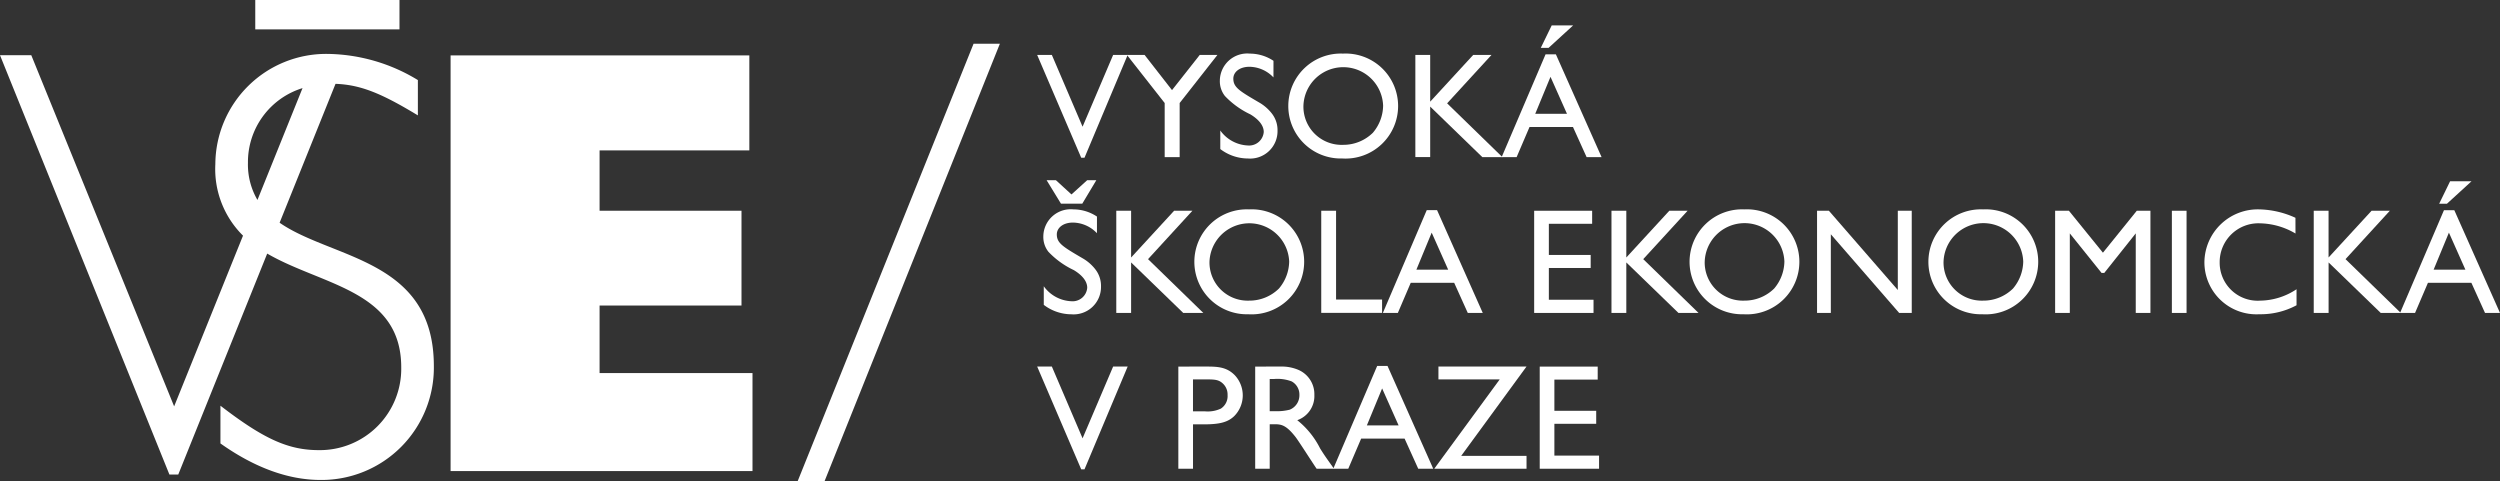 <svg xmlns="http://www.w3.org/2000/svg" width="263" height="50.633" viewBox="0 0 263 50.633">
  <rect x="0" y="0" width="263" height="50.633" fill="#333333" stroke="none"/>
  <g id="LOGO_-_s_textem" data-name="LOGO - s textem" transform="translate(-22.416 -16.742)">
    <path id="Path_3" data-name="Path 3" d="M254.558,28.306,236.109,74.337H233.28l18.51-46.031Z" transform="translate(-126.955 -6.962)" fill="#fff"/>
    <g id="Group_2" data-name="Group 2" transform="translate(131.526 19.417)">
      <path id="Path_4" data-name="Path 4" d="M301.59,42.08h-.347L296.61,31.267h1.545l3.231,7.55,3.215-7.55h1.529Z" transform="translate(-296.61 -28.162)" fill="#fff"/>
      <path id="Path_5" data-name="Path 5" d="M325.885,36.326v5.69h-1.576v-5.69l-3.972-5.059h1.86l2.884,3.7,2.916-3.7h1.86Z" transform="translate(-310.895 -28.162)" fill="#fff"/>
      <path id="Path_6" data-name="Path 6" d="M350.54,33.416a3.546,3.546,0,0,0-2.522-1.119c-1.056,0-1.7.567-1.7,1.245,0,.914.631,1.292,2.68,2.49a4.6,4.6,0,0,1,1.387,1.2,2.832,2.832,0,0,1,.583,1.781,2.884,2.884,0,0,1-3.121,2.932,4.814,4.814,0,0,1-2.9-.993V39a3.763,3.763,0,0,0,2.9,1.576,1.544,1.544,0,0,0,1.671-1.419c0-.9-.914-1.56-1.419-1.86a8.909,8.909,0,0,1-2.663-1.923,2.5,2.5,0,0,1-.536-1.608,2.883,2.883,0,0,1,3.168-2.853,4.482,4.482,0,0,1,2.474.756Z" transform="translate(-325.682 -27.947)" fill="#fff"/>
      <path id="Path_7" data-name="Path 7" d="M374.552,36.411a5.532,5.532,0,0,1-5.879,5.533,5.52,5.52,0,1,1,.079-11.033A5.52,5.52,0,0,1,374.552,36.411Zm-9.962.047a4.019,4.019,0,0,0,4.177,4.051,4.42,4.42,0,0,0,3.136-1.277,4.5,4.5,0,0,0,1.072-2.837,4.194,4.194,0,0,0-8.385.063Z" transform="translate(-336.581 -27.947)" fill="#fff"/>
      <path id="Path_8" data-name="Path 8" d="M399.932,36.358l5.816,5.659h-2.111L398.151,36.7v5.312H396.59V31.267h1.561v4.917l4.523-4.917H404.6Z" transform="translate(-356.805 -28.162)" fill="#fff"/>
      <path id="Path_9" data-name="Path 9" d="M429.92,37.318h-1.576l-1.434-3.168h-4.572l-1.355,3.168h-1.575l4.618-10.813h1.086Zm-3.64-4.555-1.734-3.893-1.607,3.893Zm.645-9.3-2.584,2.364h-.819l1.15-2.364Z" transform="translate(-370.543 -23.464)" fill="#fff"/>
      <path id="Path_10" data-name="Path 10" d="M303.877,69.956a3.546,3.546,0,0,0-2.522-1.119c-1.056,0-1.7.567-1.7,1.245,0,.914.63,1.292,2.679,2.491a4.581,4.581,0,0,1,1.387,1.2,2.828,2.828,0,0,1,.583,1.781,2.883,2.883,0,0,1-3.121,2.932,4.814,4.814,0,0,1-2.9-.993V75.536a3.762,3.762,0,0,0,2.9,1.576,1.544,1.544,0,0,0,1.671-1.419c0-.9-.914-1.56-1.419-1.86a8.913,8.913,0,0,1-2.663-1.923,2.5,2.5,0,0,1-.536-1.608,2.883,2.883,0,0,1,3.168-2.853,4.482,4.482,0,0,1,2.475.756Zm-4.319-5.579,1.639,1.5,1.655-1.5h.961l-1.481,2.474h-2.238l-1.513-2.474Z" transform="translate(-297.588 -48.097)" fill="#fff"/>
      <path id="Path_11" data-name="Path 11" d="M320.866,77.548l5.816,5.659H324.57l-5.485-5.312v5.312h-1.56V72.457h1.56v4.918l4.524-4.918h1.923Z" transform="translate(-309.202 -52.961)" fill="#fff"/>
      <path id="Path_12" data-name="Path 12" d="M349.716,77.6a5.531,5.531,0,0,1-5.879,5.532,5.52,5.52,0,1,1,.079-11.033A5.519,5.519,0,0,1,349.716,77.6Zm-9.961.047a4.019,4.019,0,0,0,4.177,4.051,4.421,4.421,0,0,0,3.136-1.277,4.506,4.506,0,0,0,1.072-2.837,4.195,4.195,0,0,0-8.385.063Z" transform="translate(-321.628 -52.747)" fill="#fff"/>
      <path id="Path_13" data-name="Path 13" d="M373.274,81.8h4.84v1.4h-6.4V72.457h1.559Z" transform="translate(-341.829 -52.961)" fill="#fff"/>
      <path id="Path_14" data-name="Path 14" d="M398.506,83.112h-1.575L395.5,79.943h-4.571l-1.355,3.168h-1.576L392.612,72.3H393.7Zm-3.639-4.555-1.734-3.893-1.608,3.893Z" transform="translate(-351.63 -52.866)" fill="#fff"/>
      <path id="Path_15" data-name="Path 15" d="M434.1,73.828h-4.555v3.279h4.4v1.371h-4.4v3.341h4.7v1.388H428V72.457h6.1Z" transform="translate(-375.716 -52.961)" fill="#fff"/>
      <path id="Path_16" data-name="Path 16" d="M451.781,77.548l5.816,5.659h-2.112L450,77.895v5.312h-1.561V72.457H450v4.918l4.523-4.918h1.924Z" transform="translate(-388.022 -52.961)" fill="#fff"/>
      <path id="Path_17" data-name="Path 17" d="M480.632,77.6a5.531,5.531,0,0,1-5.879,5.532,5.52,5.52,0,1,1,.079-11.033A5.519,5.519,0,0,1,480.632,77.6Zm-9.961.047a4.019,4.019,0,0,0,4.177,4.051,4.42,4.42,0,0,0,3.136-1.277,4.5,4.5,0,0,0,1.072-2.837,4.194,4.194,0,0,0-8.384.063Z" transform="translate(-400.448 -52.747)" fill="#fff"/>
      <path id="Path_18" data-name="Path 18" d="M512.75,83.207h-1.324l-7.188-8.275v8.275h-1.45V72.457h1.245l7.25,8.338V72.457h1.466Z" transform="translate(-420.744 -52.961)" fill="#fff"/>
      <path id="Path_19" data-name="Path 19" d="M543.775,77.6a5.532,5.532,0,0,1-5.88,5.532,5.52,5.52,0,1,1,.08-11.033A5.52,5.52,0,0,1,543.775,77.6Zm-9.961.047a4.018,4.018,0,0,0,4.176,4.051,4.422,4.422,0,0,0,3.137-1.277,4.5,4.5,0,0,0,1.072-2.837,4.194,4.194,0,0,0-8.384.063Z" transform="translate(-438.465 -52.747)" fill="#fff"/>
      <path id="Path_20" data-name="Path 20" d="M575.757,83.207h-1.545v-8.37L570.9,79h-.284l-3.341-4.161v8.37h-1.545V72.457h1.45l3.578,4.413,3.563-4.413h1.435Z" transform="translate(-458.641 -52.961)" fill="#fff"/>
      <path id="Path_21" data-name="Path 21" d="M598.135,83.207H596.59V72.457h1.545Z" transform="translate(-477.219 -52.961)" fill="#fff"/>
      <path id="Path_22" data-name="Path 22" d="M614.77,74.638a7.593,7.593,0,0,0-3.72-1.072,4.075,4.075,0,0,0-4.255,4.082,4,4,0,0,0,4.271,4.051,7.042,7.042,0,0,0,3.815-1.2v1.686a7.958,7.958,0,0,1-3.908.945,5.471,5.471,0,0,1-5.784-5.5A5.617,5.617,0,0,1,611,72.1a9.587,9.587,0,0,1,3.766.883Z" transform="translate(-482.395 -52.747)" fill="#fff"/>
      <path id="Path_23" data-name="Path 23" d="M637.444,77.548l5.816,5.659h-2.111l-5.486-5.312v5.312H634.1V72.457h1.56v4.918l4.524-4.918h1.922Z" transform="translate(-499.805 -52.961)" fill="#fff"/>
      <path id="Path_24" data-name="Path 24" d="M667.431,78.509h-1.576L664.42,75.34H659.85l-1.355,3.168h-1.577L661.536,67.7h1.088Zm-3.641-4.555-1.733-3.893-1.608,3.893Zm.647-9.3-2.585,2.364h-.82l1.151-2.364Z" transform="translate(-513.541 -48.263)" fill="#fff"/>
      <path id="Path_25" data-name="Path 25" d="M301.59,124.459h-.347l-4.633-10.812h1.545l3.231,7.55,3.215-7.55h1.529Z" transform="translate(-296.61 -77.761)" fill="#fff"/>
      <path id="Path_26" data-name="Path 26" d="M336.7,113.647c1.277,0,2.269,0,3.168.914a3.1,3.1,0,0,1-.062,4.3c-.678.646-1.529.867-3.2.867h-1.135V124.4h-1.544v-10.75ZM335.468,115v3.357h1.23a3.293,3.293,0,0,0,1.7-.284,1.564,1.564,0,0,0,.709-1.418,1.583,1.583,0,0,0-.473-1.2c-.473-.457-.9-.457-2-.457Z" transform="translate(-319.076 -77.761)" fill="#fff"/>
      <path id="Path_27" data-name="Path 27" d="M356.94,113.647a4.482,4.482,0,0,1,1.844.347,2.783,2.783,0,0,1,1.687,2.647,2.689,2.689,0,0,1-1.8,2.649,8.856,8.856,0,0,1,2.4,2.963c.457.741.725,1.1,1.465,2.144h-1.828c-.363-.52-1.86-2.869-2.207-3.325-1.055-1.356-1.576-1.356-2.317-1.356h-.41V124.4h-1.528v-10.75Zm-1.167,1.308v3.389h.6a5.5,5.5,0,0,0,1.5-.157,1.627,1.627,0,0,0,1.024-1.545,1.569,1.569,0,0,0-.819-1.434,4.221,4.221,0,0,0-1.828-.253Z" transform="translate(-331.31 -77.761)" fill="#fff"/>
      <path id="Path_28" data-name="Path 28" d="M385.4,124.3h-1.577l-1.434-3.168h-4.571l-1.355,3.168h-1.577l4.618-10.813h1.088Zm-3.641-4.555-1.734-3.893-1.607,3.893Z" transform="translate(-343.735 -77.665)" fill="#fff"/>
      <path id="Path_29" data-name="Path 29" d="M404.418,123.041h6.872V124.4H401.58L408.468,115h-6.446v-1.356h9.268Z" transform="translate(-359.809 -77.761)" fill="#fff"/>
      <path id="Path_30" data-name="Path 30" d="M435.566,115.018h-4.556V118.3h4.4v1.371h-4.4v3.341h4.7V124.4h-6.242v-10.75h6.1Z" transform="translate(-376.599 -77.761)" fill="#fff"/>
    </g>
    <path id="Path_31" data-name="Path 31" d="M141.539,31.381h31.428v10H157.213v6.342h14.93V57.7h-14.93v7.1H173.3V75.11H141.539Z" transform="translate(-71.721 -8.814)" fill="#fff"/>
    <g id="Group_3" data-name="Group 3" transform="translate(22.416 16.742)">
      <path id="Path_32" data-name="Path 32" d="M51.831,48.755l5.882-14.613c2.573.1,4.723.926,8.663,3.319V33.746a18.657,18.657,0,0,0-9.512-2.752A11.66,11.66,0,0,0,45.07,42.583a9.851,9.851,0,0,0,2.911,7.53L40.735,68.073,25.707,31.131H22.416L40.238,75.244h.931L50.526,52c5.788,3.364,14.1,3.869,14.1,11.969a8.558,8.558,0,0,1-8.669,8.707c-3.189,0-5.778-1.152-10.351-4.673v3.97c3.61,2.56,7.162,3.841,10.531,3.841a11.816,11.816,0,0,0,11.92-11.972C68.062,52.549,57.416,52.62,51.831,48.755Zm-3.331-6.3a8.141,8.141,0,0,1,5.743-7.863L49.5,46.358A7.376,7.376,0,0,1,48.5,42.454Z" transform="translate(-22.416 -25.323)" fill="#fff"/>
      <rect id="Rectangle_2" data-name="Rectangle 2" width="15.172" height="3.091" transform="translate(26.854)" fill="#fff"/>
    </g>
  </g>
</svg>
